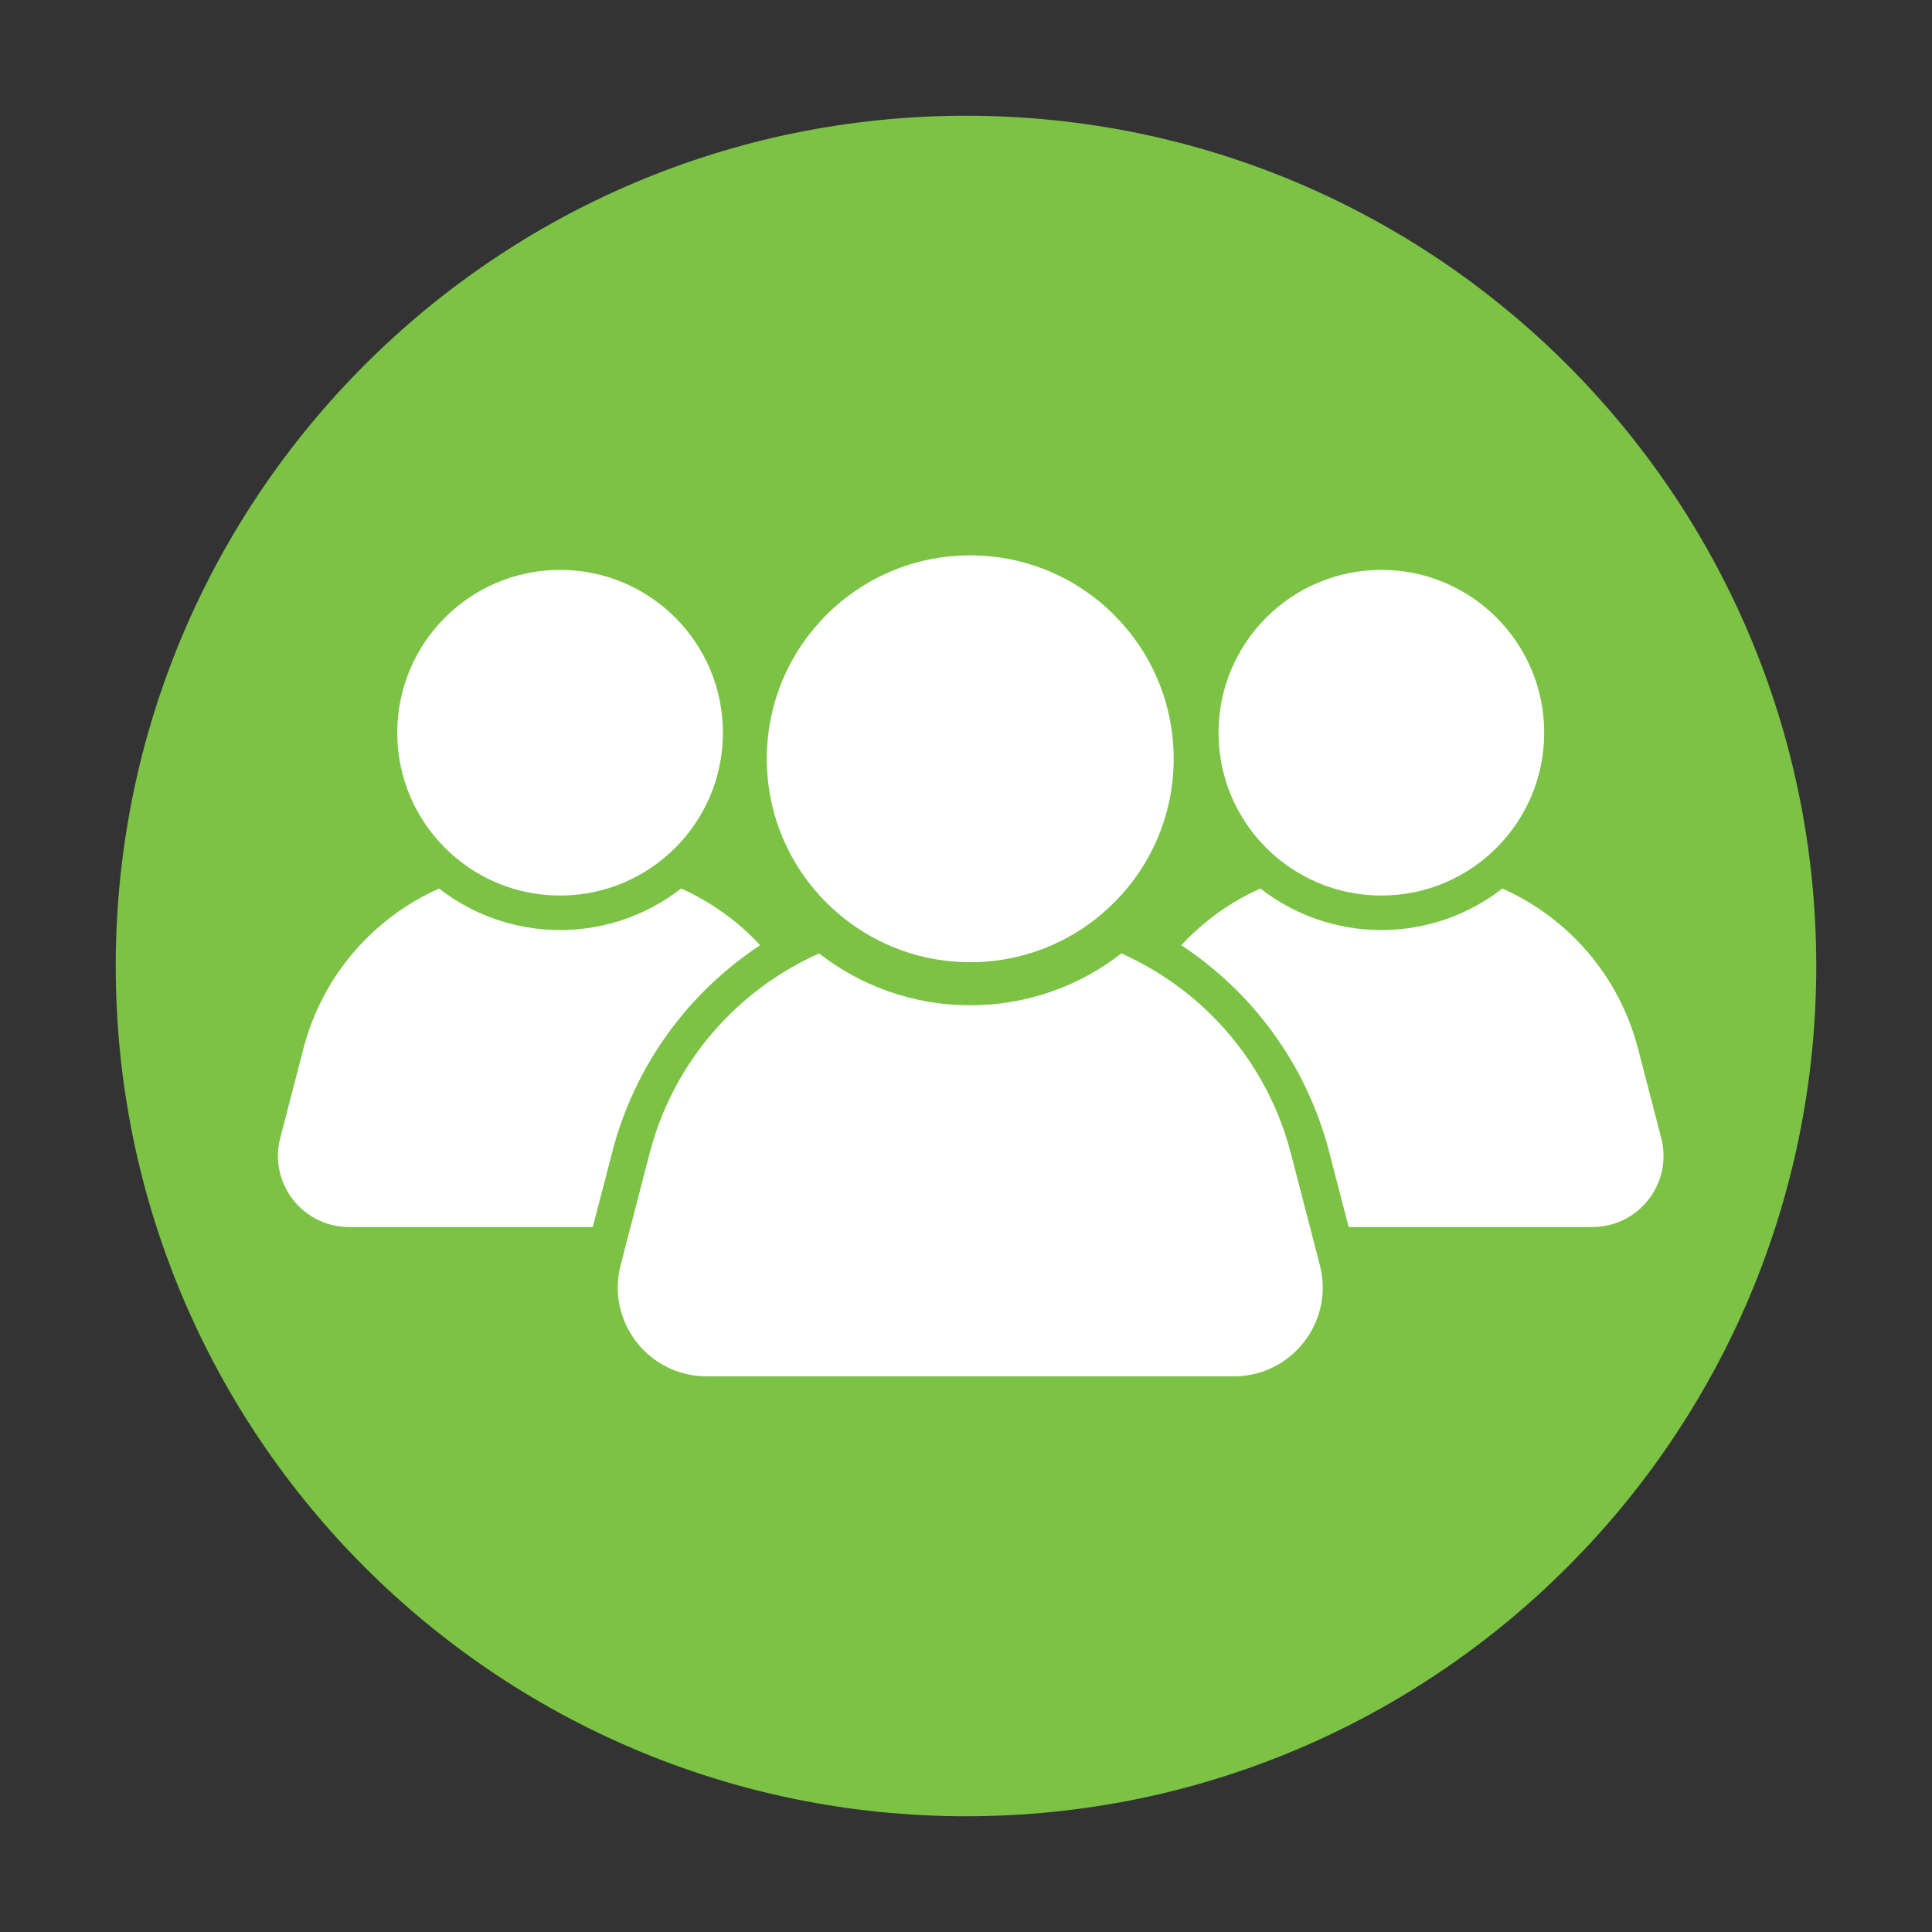 <svg xmlns="http://www.w3.org/2000/svg" xmlns:xlink="http://www.w3.org/1999/xlink" width="500" zoomAndPan="magnify" viewBox="0 0 375 375" height="500" preserveAspectRatio="xMidYMid meet" version="1.0"><rect x="0" y="0" width="375" height="375" fill="#333333" stroke="none"/><defs><clipPath id="84aa9d38b0"><path d="M 22.465 22.465 L 352.535 22.465 L 352.535 352.535 L 22.465 352.535 Z M 22.465 22.465 " clip-rule="nonzero"/></clipPath><clipPath id="2afe3cfd7a"><path d="M 187.5 22.465 C 96.355 22.465 22.465 96.355 22.465 187.5 C 22.465 278.645 96.355 352.535 187.5 352.535 C 278.645 352.535 352.535 278.645 352.535 187.5 C 352.535 96.355 278.645 22.465 187.5 22.465 Z M 187.5 22.465 " clip-rule="nonzero"/></clipPath><clipPath id="b2f64f3a2b"><path d="M 148 107.609 L 228 107.609 L 228 187 L 148 187 Z M 148 107.609 " clip-rule="nonzero"/></clipPath><clipPath id="4b3732d287"><path d="M 119.695 185 L 257 185 L 257 267.152 L 119.695 267.152 Z M 119.695 185 " clip-rule="nonzero"/></clipPath><clipPath id="0c4c2b40f7"><path d="M 229.285 172.172 L 322.844 172.172 L 322.844 238.609 L 229.285 238.609 Z M 229.285 172.172 " clip-rule="nonzero"/></clipPath></defs><g clip-path="url(#84aa9d38b0)"><g clip-path="url(#2afe3cfd7a)"><path fill="#7bc245" d="M 22.465 22.465 L 352.535 22.465 L 352.535 352.535 L 22.465 352.535 Z M 22.465 22.465 " fill-opacity="1" fill-rule="nonzero"/></g></g><g clip-path="url(#b2f64f3a2b)"><path fill="#ffffff" d="M 148.836 147.277 C 148.836 125.469 166.516 107.793 188.32 107.793 C 210.129 107.793 227.809 125.469 227.809 147.277 C 227.809 169.086 210.129 186.766 188.32 186.766 C 166.516 186.766 148.836 169.086 148.836 147.277 " fill-opacity="1" fill-rule="nonzero"/></g><g clip-path="url(#4b3732d287)"><path fill="#ffffff" d="M 256.184 245.562 L 250.555 223.855 C 245.965 206.172 233.578 192.145 217.656 185.062 C 209.555 191.363 199.379 195.125 188.32 195.125 C 177.262 195.125 167.086 191.363 158.984 185.062 C 143.062 192.145 130.676 206.172 126.09 223.855 L 120.461 245.562 C 117.625 256.488 125.871 267.148 137.164 267.148 L 239.48 267.148 C 250.77 267.148 259.02 256.488 256.184 245.562 " fill-opacity="1" fill-rule="nonzero"/></g><path fill="#ffffff" d="M 77.109 142.219 C 77.109 124.766 91.258 110.613 108.715 110.613 C 126.168 110.613 140.32 124.766 140.32 142.219 C 140.32 159.676 126.168 173.824 108.715 173.824 C 91.258 173.824 77.109 159.676 77.109 142.219 " fill-opacity="1" fill-rule="nonzero"/><path fill="#ffffff" d="M 118.848 223.566 C 123.238 206.648 133.707 192.586 147.547 183.465 C 143.234 178.809 138.012 175.051 132.195 172.465 C 125.707 177.508 117.562 180.52 108.715 180.52 C 99.859 180.52 91.715 177.508 85.23 172.465 C 72.488 178.129 62.574 189.359 58.902 203.516 L 54.395 220.887 C 52.125 229.633 58.727 238.168 67.762 238.168 L 115.059 238.168 L 118.848 223.566 " fill-opacity="1" fill-rule="nonzero"/><path fill="#ffffff" d="M 299.727 142.219 C 299.727 124.766 285.578 110.613 268.121 110.613 C 250.668 110.613 236.516 124.766 236.516 142.219 C 236.516 159.676 250.668 173.824 268.121 173.824 C 285.578 173.824 299.727 159.676 299.727 142.219 " fill-opacity="1" fill-rule="nonzero"/><g clip-path="url(#0c4c2b40f7)"><path fill="#ffffff" d="M 257.988 223.566 C 253.598 206.648 243.129 192.586 229.289 183.465 C 233.602 178.809 238.824 175.051 244.641 172.465 C 251.129 177.508 259.27 180.52 268.121 180.52 C 276.977 180.52 285.117 177.508 291.605 172.465 C 304.348 178.129 314.262 189.359 317.934 203.516 L 322.441 220.887 C 324.711 229.633 318.109 238.168 309.07 238.168 L 261.777 238.168 L 257.988 223.566 " fill-opacity="1" fill-rule="nonzero"/></g></svg>